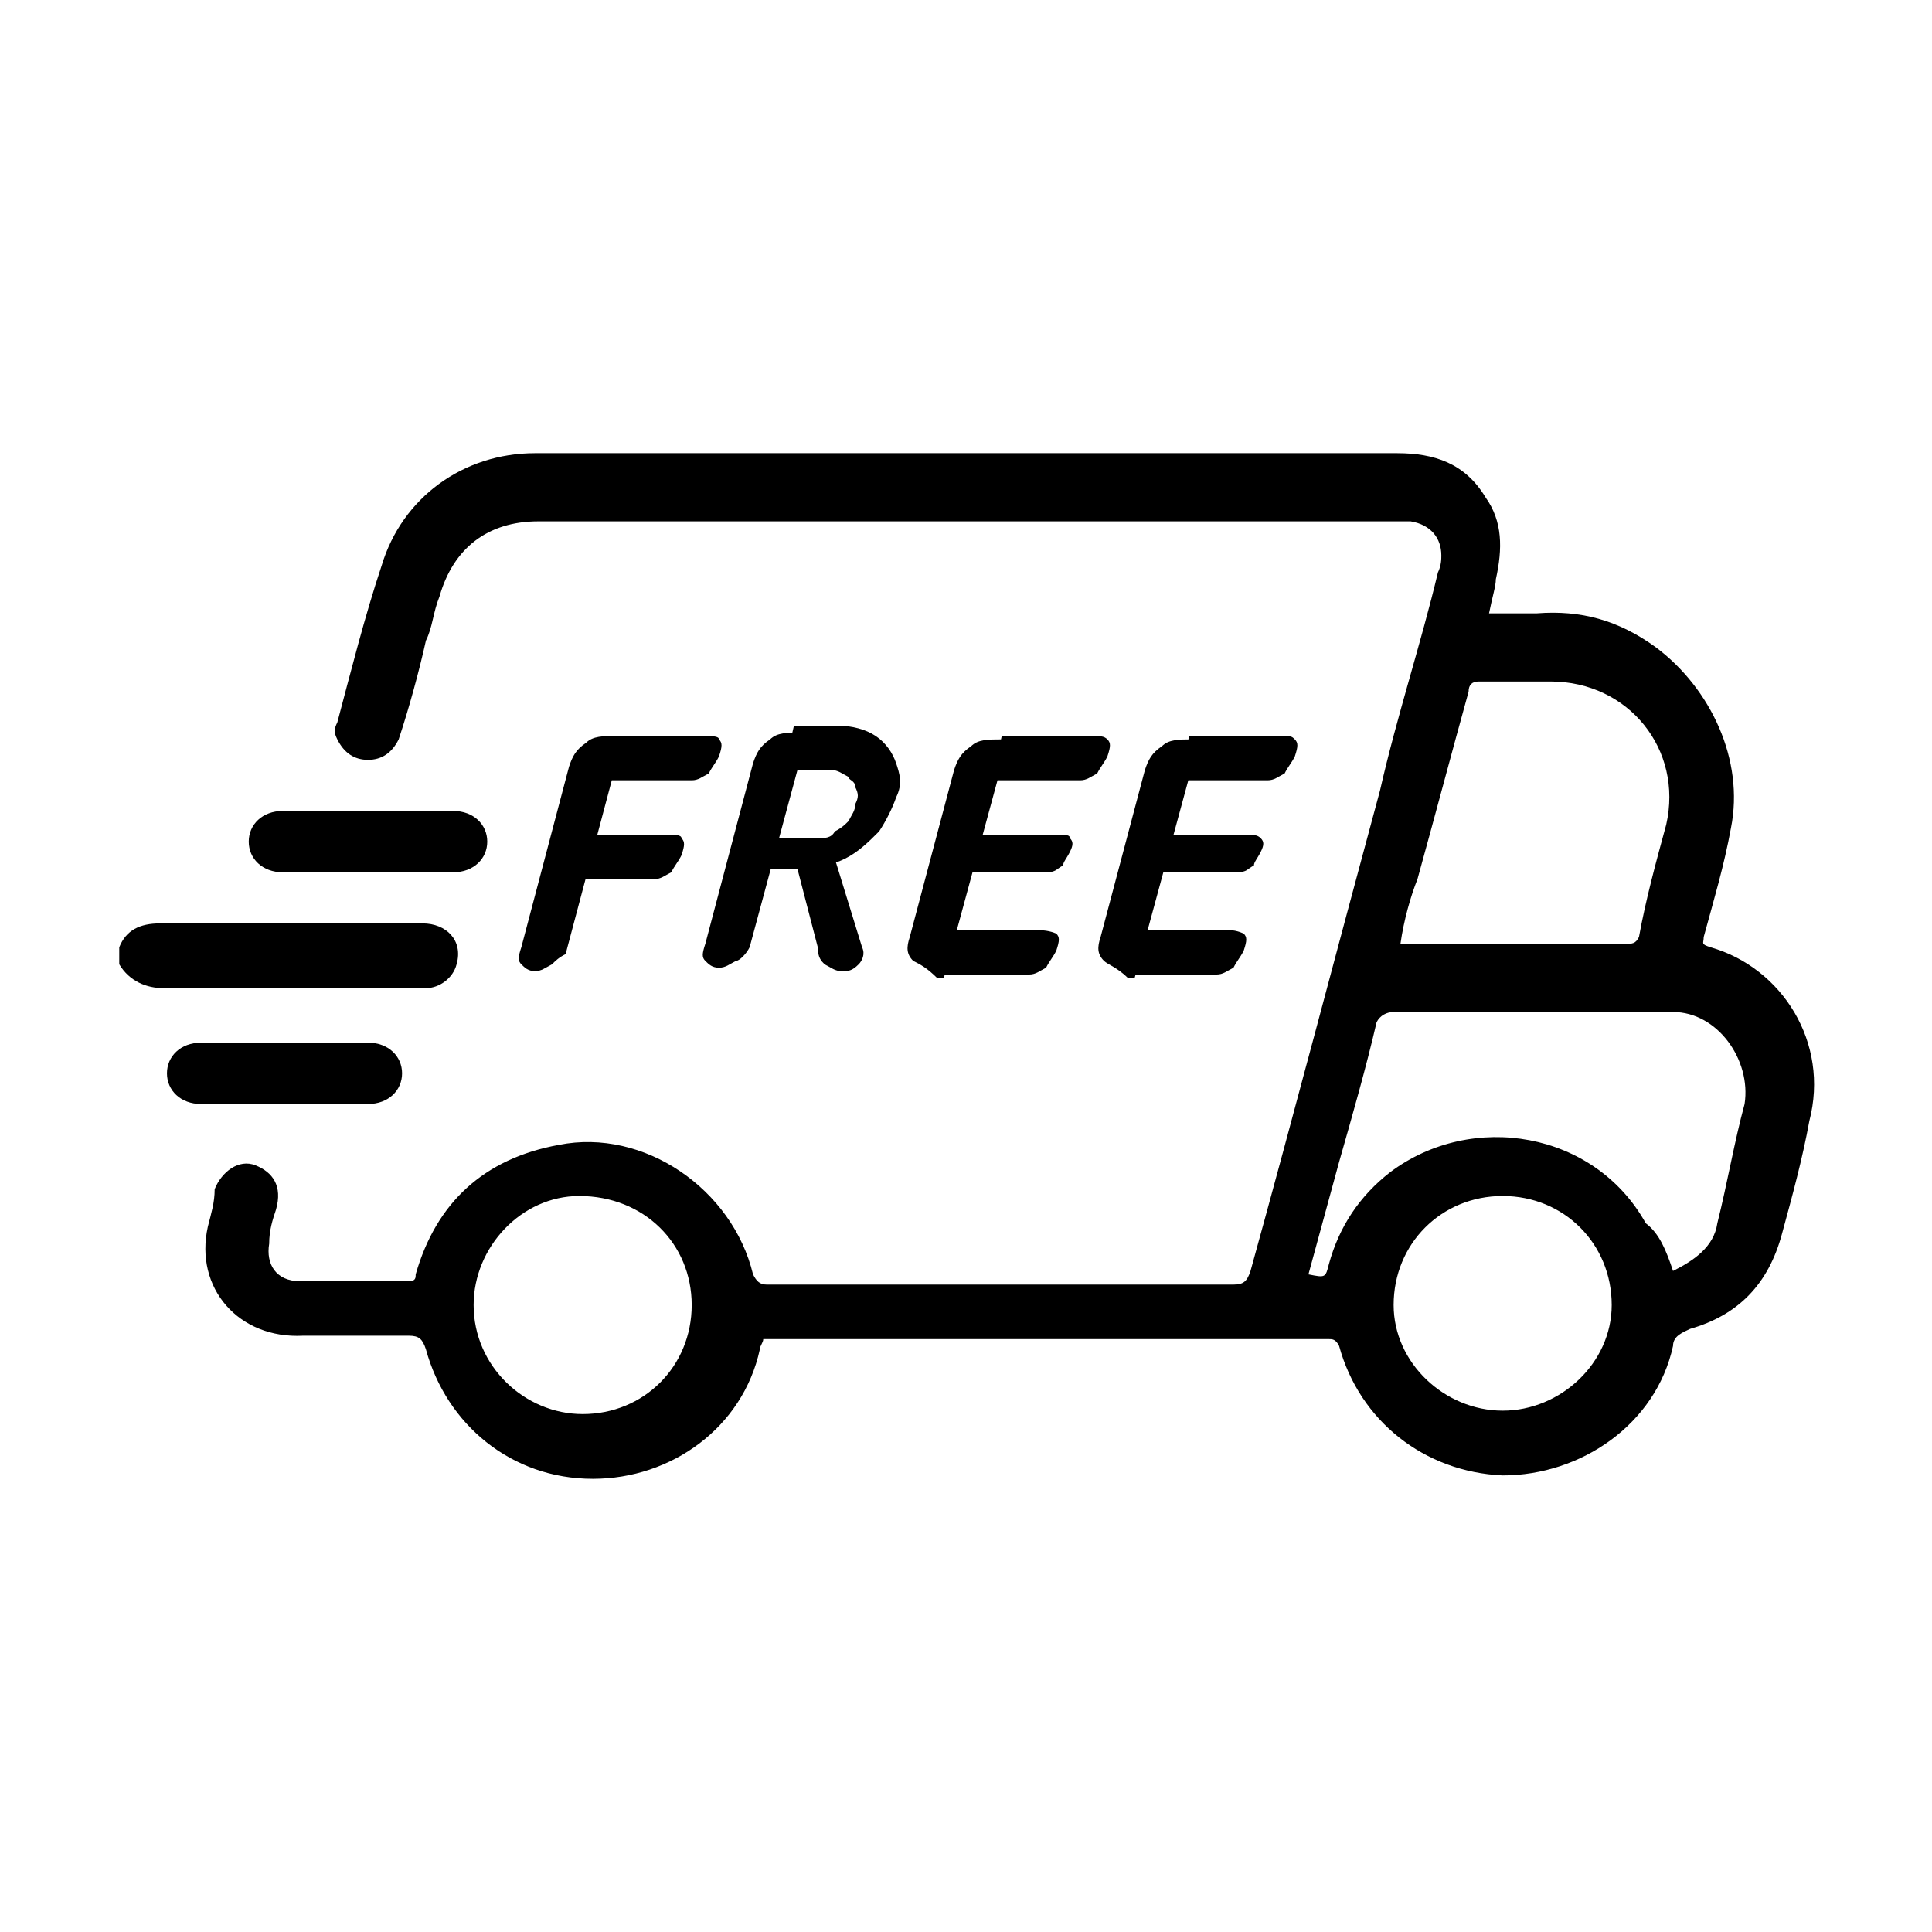 <svg xml:space="preserve" style="enable-background:new 0 0 56.7 56.7;" viewBox="0 0 56.7 56.7" y="0px" x="0px" xmlns:xlink="http://www.w3.org/1999/xlink" xmlns="http://www.w3.org/2000/svg" id="图层_1" version="1.1">
<g>
	<path d="M3.5,27.8c0.2-0.5,0.6-0.7,1.2-0.7c2.6,0,5.1,0,7.7,0c0.7,0,1.2,0.5,1,1.2c-0.1,0.4-0.5,0.7-0.9,0.7c-2,0-4,0-6,0
		c-0.5,0-1.2,0-1.7,0s-1-0.2-1.3-0.7V27.8L3.5,27.8z"></path>
	<path d="M43.7,18c0.5,0,0.9,0,1.4,0c1.3-0.1,2.4,0.2,3.5,1c1.6,1.2,2.6,3.3,2.2,5.3c-0.2,1.1-0.5,2.1-0.8,3.2
		c0,0.2-0.1,0.2,0.2,0.3c2.1,0.6,3.5,2.8,2.9,5.1c-0.2,1.1-0.5,2.2-0.8,3.3c-0.4,1.5-1.3,2.4-2.7,2.8c-0.2,0.1-0.5,0.2-0.5,0.5
		c-0.5,2.3-2.7,3.8-5,3.8c-2.3-0.1-4.2-1.6-4.8-3.8c-0.1-0.2-0.2-0.2-0.3-0.2c-5.5,0-10.9,0-16.4,0c-0.1,0-0.2,0-0.2,0
		c0,0.1-0.1,0.2-0.1,0.3c-0.5,2.3-2.6,3.8-4.9,3.8c-2.4,0-4.3-1.6-4.9-3.8c-0.1-0.3-0.2-0.4-0.5-0.4c-1,0-2,0-3.1,0
		C7,39.3,5.7,37.8,6.1,36c0.1-0.4,0.2-0.7,0.2-1.1C6.5,34.4,7,34,7.5,34.2s0.8,0.6,0.6,1.3c-0.1,0.3-0.2,0.6-0.2,1
		c-0.1,0.6,0.2,1.1,0.9,1.1c1.1,0,2.1,0,3.2,0c0.2,0,0.2-0.1,0.2-0.2c0.6-2.1,2-3.4,4.2-3.8c2.5-0.5,5.1,1.3,5.7,3.8
		c0.1,0.2,0.2,0.3,0.4,0.3c4.6,0,9.2,0,13.7,0c0.3,0,0.4-0.1,0.5-0.4c1.3-4.7,2.5-9.3,3.8-14.1c0.5-2.2,1.2-4.3,1.7-6.4
		c0.1-0.2,0.1-0.4,0.1-0.5c0-0.5-0.3-0.9-0.9-1c-0.1,0-0.2,0-0.3,0c-8.4,0-16.8,0-25.3,0c-1.5,0-2.5,0.8-2.9,2.2
		c-0.2,0.5-0.2,0.9-0.4,1.3c-0.2,0.9-0.5,2-0.8,2.9c-0.2,0.4-0.5,0.6-0.9,0.6c-0.4,0-0.7-0.2-0.9-0.6c-0.1-0.2-0.1-0.3,0-0.5
		c0.4-1.5,0.8-3.1,1.3-4.6c0.6-2,2.4-3.3,4.5-3.3c2.7,0,5.3,0,7.9,0c5.8,0,11.6,0,17.4,0c1.1,0,2,0.3,2.6,1.3
		c0.5,0.7,0.5,1.5,0.3,2.4C43.9,17.2,43.8,17.5,43.7,18L43.7,18z M49.1,37.3c0.6-0.3,1.2-0.7,1.3-1.4c0.3-1.2,0.5-2.4,0.8-3.5
		c0.2-1.3-0.8-2.7-2.1-2.7c-0.2,0-0.5,0-0.8,0c-2.4,0-4.9,0-7.4,0c-0.2,0-0.4,0.1-0.5,0.3c-0.3,1.3-0.7,2.7-1.1,4.1
		c-0.3,1.1-0.6,2.2-0.9,3.3c0.5,0.1,0.5,0.1,0.6-0.3c0.3-1.1,0.9-2,1.8-2.7c2.4-1.8,6-1.2,7.5,1.5C48.7,36.2,48.9,36.7,49.1,37.3z
		 M41.1,27.7c0.2,0,0.2,0,0.3,0c0.5,0,1.1,0,1.6,0c1.6,0,3.1,0,4.7,0c0.2,0,0.3,0,0.4-0.2c0.2-1.1,0.5-2.2,0.8-3.3
		c0.5-2.2-1.1-4.2-3.4-4.2c-0.7,0-1.4,0-2.1,0c-0.2,0-0.3,0.1-0.3,0.3c-0.5,1.8-1,3.7-1.5,5.5C41.4,26.3,41.2,27,41.1,27.7
		L41.1,27.7z M20.3,38.3c0-1.8-1.4-3.2-3.3-3.2c-1.7,0-3.1,1.5-3.1,3.2c0,1.8,1.5,3.2,3.2,3.2C18.9,41.5,20.3,40.1,20.3,38.3z
		 M44.1,35.1c-1.8,0-3.2,1.4-3.2,3.2c0,1.7,1.5,3.1,3.2,3.1c1.7,0,3.2-1.4,3.2-3.1C47.3,36.5,45.9,35.1,44.1,35.1z"></path>
	<path d="M8.4,32.4c-0.9,0-1.6,0-2.5,0c-0.6,0-1-0.4-1-0.9c0-0.5,0.4-0.9,1-0.9c1.6,0,3.3,0,4.9,0c0.6,0,1,0.4,1,0.9
		c0,0.5-0.4,0.9-1,0.9C10.1,32.4,9.2,32.4,8.4,32.4z"></path>
	<path d="M10.8,25.6c-0.9,0-1.6,0-2.5,0c-0.6,0-1-0.4-1-0.9c0-0.5,0.4-0.9,1-0.9c1.6,0,3.3,0,5,0c0.6,0,1,0.4,1,0.9
		c0,0.5-0.4,0.9-1,0.9C12.5,25.6,11.6,25.6,10.8,25.6L10.8,25.6z"></path>
	<path d="M16.2,28.3c-0.2,0.1-0.3,0.2-0.5,0.2l0,0c-0.2,0-0.3-0.1-0.4-0.2c-0.1-0.1-0.1-0.2,0-0.5l1.4-5.3c0.1-0.3,0.2-0.5,0.5-0.7
		c0.2-0.2,0.5-0.2,0.9-0.2h0.2l-1.7,6.4C16.4,28.1,16.3,28.2,16.2,28.3L16.2,28.3z M21.1,21.7c0.1,0.1,0.1,0.2,0,0.5l0,0
		c-0.1,0.2-0.2,0.3-0.3,0.5c-0.2,0.1-0.3,0.2-0.5,0.2h-2.6l0.3-1.3h2.6C20.9,21.6,21.1,21.6,21.1,21.7L21.1,21.7z M20,24.6
		c0.1,0.1,0.1,0.2,0,0.5l0,0c-0.1,0.2-0.2,0.3-0.3,0.5c-0.2,0.1-0.3,0.2-0.5,0.2H17l0.3-1.3h2.4C19.8,24.5,20,24.5,20,24.6L20,24.6z"></path>
	<path d="M21.6,28.2c-0.2,0.1-0.3,0.2-0.5,0.2l0,0c-0.2,0-0.3-0.1-0.4-0.2c-0.1-0.1-0.1-0.2,0-0.5l1.4-5.3c0.1-0.3,0.2-0.5,0.5-0.7
		c0.2-0.2,0.5-0.2,0.9-0.2h0.2L22,27.8C21.9,28,21.7,28.2,21.6,28.2L21.6,28.2z M22.6,24.6H24c0.2,0,0.4,0,0.5-0.2
		c0.2-0.1,0.3-0.2,0.4-0.3c0.1-0.2,0.2-0.3,0.2-0.5c0.1-0.2,0.1-0.3,0-0.5c0-0.2-0.2-0.2-0.2-0.3c-0.2-0.1-0.3-0.2-0.5-0.2H23
		l0.3-1.3h1.3c0.4,0,0.8,0.1,1.1,0.3c0.3,0.2,0.5,0.5,0.6,0.8c0.1,0.3,0.2,0.6,0,1c-0.1,0.3-0.3,0.7-0.5,1c-0.3,0.3-0.6,0.6-1,0.8
		c-0.4,0.2-0.9,0.3-1.3,0.3h-1.3L22.6,24.6L22.6,24.6z M24.5,25.2l0.8,2.6c0.1,0.2,0,0.4-0.1,0.5c-0.2,0.2-0.3,0.2-0.5,0.2l0,0
		c-0.2,0-0.3-0.1-0.5-0.2c-0.1-0.1-0.2-0.2-0.2-0.5l-0.7-2.7H24.5L24.5,25.2z"></path>
	<path d="M26.8,28.2c-0.2-0.2-0.2-0.4-0.1-0.7l1.3-4.9c0.1-0.3,0.2-0.5,0.5-0.7c0.2-0.2,0.5-0.2,0.9-0.2h0.2l-1.9,7h-0.2
		C27.2,28.4,27,28.3,26.8,28.2L26.8,28.2z M32.5,21.7c0.1,0.1,0.1,0.2,0,0.5l0,0c-0.1,0.2-0.2,0.3-0.3,0.5c-0.2,0.1-0.3,0.2-0.5,0.2
		h-2.6l0.3-1.3h2.6C32.3,21.6,32.4,21.6,32.5,21.7L32.5,21.7z M31.4,24.6c0.1,0.1,0.1,0.2,0,0.4l0,0c-0.1,0.2-0.2,0.3-0.2,0.4
		c-0.2,0.1-0.2,0.2-0.5,0.2h-2.3l0.3-1.1H31C31.3,24.5,31.4,24.5,31.4,24.6z M31,27.4c0.1,0.1,0.1,0.2,0,0.5l0,0
		c-0.1,0.2-0.2,0.3-0.3,0.5c-0.2,0.1-0.3,0.2-0.5,0.2h-2.6l0.3-1.3h2.6C30.8,27.3,31,27.4,31,27.4L31,27.4z"></path>
	<path d="M32.4,28.2c-0.2-0.2-0.2-0.4-0.1-0.7l1.3-4.9c0.1-0.3,0.2-0.5,0.5-0.7c0.2-0.2,0.5-0.2,0.9-0.2h0.2l-1.9,7h-0.2
		C32.8,28.4,32.5,28.3,32.4,28.2L32.4,28.2z M38,21.7c0.1,0.1,0.1,0.2,0,0.5l0,0c-0.1,0.2-0.2,0.3-0.3,0.5c-0.2,0.1-0.3,0.2-0.5,0.2
		h-2.6l0.3-1.3h2.6C37.9,21.6,37.9,21.6,38,21.7L38,21.7z M37,24.6c0.1,0.1,0.1,0.2,0,0.4l0,0c-0.1,0.2-0.2,0.3-0.2,0.4
		c-0.2,0.1-0.2,0.2-0.5,0.2H34l0.3-1.1h2.3C36.8,24.5,36.9,24.5,37,24.6z M36.5,27.4c0.1,0.1,0.1,0.2,0,0.5l0,0
		c-0.1,0.2-0.2,0.3-0.3,0.5c-0.2,0.1-0.3,0.2-0.5,0.2h-2.6l0.3-1.3h2.7C36.3,27.3,36.5,27.4,36.5,27.4L36.5,27.4z"></path>
</g>
</svg>
